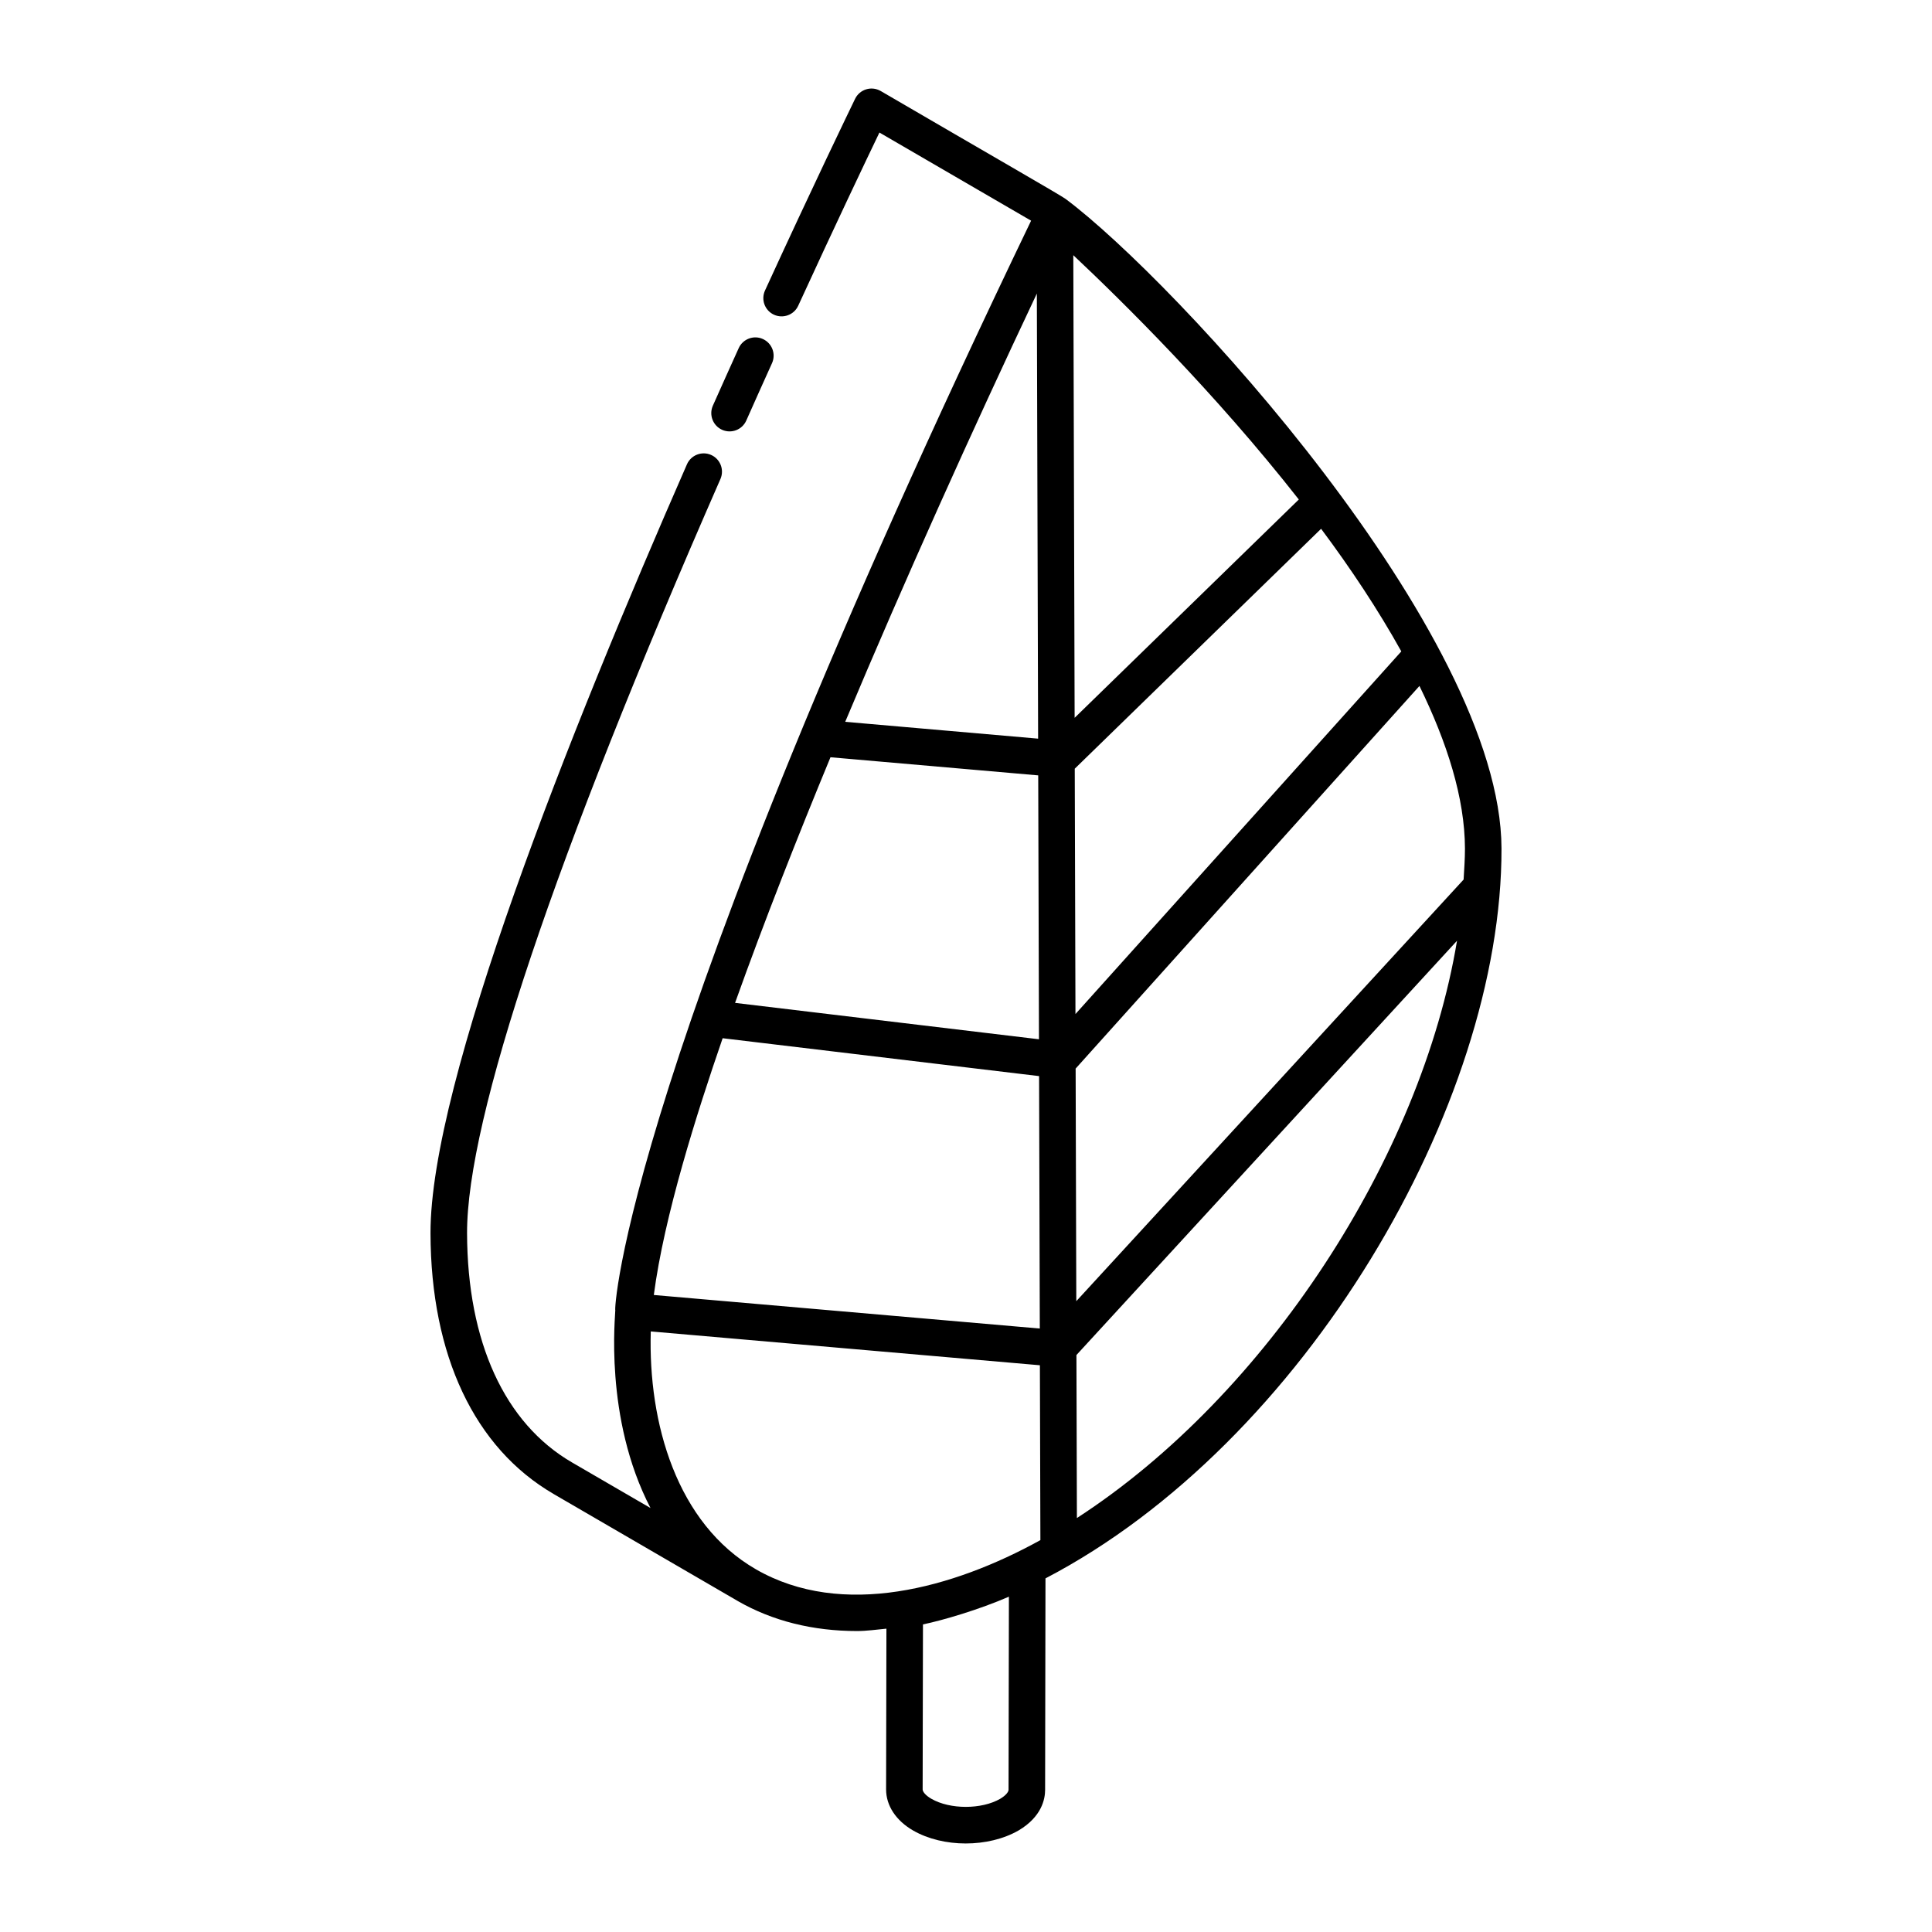 <?xml version="1.0" encoding="UTF-8"?>
<!-- Uploaded to: ICON Repo, www.iconrepo.com, Generator: ICON Repo Mixer Tools -->
<svg fill="#000000" width="800px" height="800px" version="1.1" viewBox="144 144 512 512" xmlns="http://www.w3.org/2000/svg">
 <g>
  <path d="m290.72 539.93 48.594 28.238c0.012 0.008 0.023 0.004 0.031 0.008 0.059 0.035 0.109 0.082 0.168 0.113 9.254 5.32 19.973 7.953 31.621 7.953 2.523 0 5.172-0.383 7.777-0.629l-0.086 42.613c0 4.289 2.621 8.262 7.18 10.887 3.965 2.281 8.941 3.426 13.918 3.426 5.004 0 10.012-1.148 14.023-3.457 6.113-3.625 7.019-8.293 7.019-10.75l0.098-56.043c68.566-35.75 121.04-125.51 120.85-193.45-0.16-57.141-86.699-150.61-115.49-172.1-1.371-1.027-19.977-11.676-49.023-28.617-2.527-1.457-5.606-0.383-6.793 2.07-1.57 3.25-11.043 22.812-23.871 50.789-1.117 2.43-0.059 5.309 2.383 6.426 2.402 1.094 5.297 0.059 6.414-2.383 9.859-21.473 17.711-37.973 21.523-45.898l40.195 23.359c-108.58 225.79-110.54 289.64-110.19 288.68 0.074 1.09-3.106 28.555 9.328 52.48l-20.805-12.086c-17.855-10.379-27.73-31.945-27.809-60.738-0.086-30.316 23.133-99.43 67.148-199.88 1.07-2.449-0.039-5.309-2.488-6.383-2.441-1.074-5.316 0.039-6.387 2.492-31.07 70.895-68.074 163.8-67.961 203.79 0.082 32.371 11.676 56.906 32.633 69.082zm53.625 19.961c-21.027-12.102-28.598-38.809-27.883-63.047l103.12 8.965 0.133 46.34c-23.109 12.773-52.504 20.898-75.375 7.742zm-8.832-140.75 83.855 10.039 0.191 66.898-102.29-8.891c2.731-20.914 11.367-48.094 18.242-68.047zm28.574-74.461 55.051 4.805 0.199 69.934-80.539-9.645c0.012-0.035 0.023-0.07 0.039-0.105 7.719-21.582 16.52-43.887 25.25-64.988zm54.688-122.88 0.336 117.95-51.121-4.461c15.723-37.465 33.488-76.863 50.785-113.49zm96.586 94.828-86.352 96.105-0.188-65.02 65.285-63.578c7.894 10.574 15.156 21.523 21.254 32.492zm-103.99 250.51-0.094 51.172c0 0.496-0.598 1.43-2.215 2.391-4.93 2.848-13.285 2.856-18.234 0-1.598-0.922-2.316-1.91-2.316-2.473l0.086-43.742c5.219-1.074 14.91-3.926 22.773-7.348zm18.02-20.844-0.125-43.195 100.86-109.79c-9.484 57.223-50.539 120.48-100.74 152.99zm102.48-169.2-102.64 111.73-0.176-61.637 91.113-101.4c7.312 14.953 12.023 29.68 12.062 43.082 0.004 2.703-0.199 5.473-0.359 8.23zm-43.672-100.72-59.41 57.855-0.352-122.6c12.98 12.195 37.633 36.512 59.762 64.742z"/>
  <path d="m335.38 257.91c2.457 1.082 5.309-0.02 6.394-2.461 2.316-5.223 4.598-10.293 6.812-15.191 1.105-2.438 0.027-5.309-2.414-6.414-2.414-1.105-5.309-0.023-6.406 2.414-2.234 4.914-4.512 10.016-6.852 15.258-1.082 2.441 0.023 5.305 2.465 6.394z"/>
 </g>
</svg>